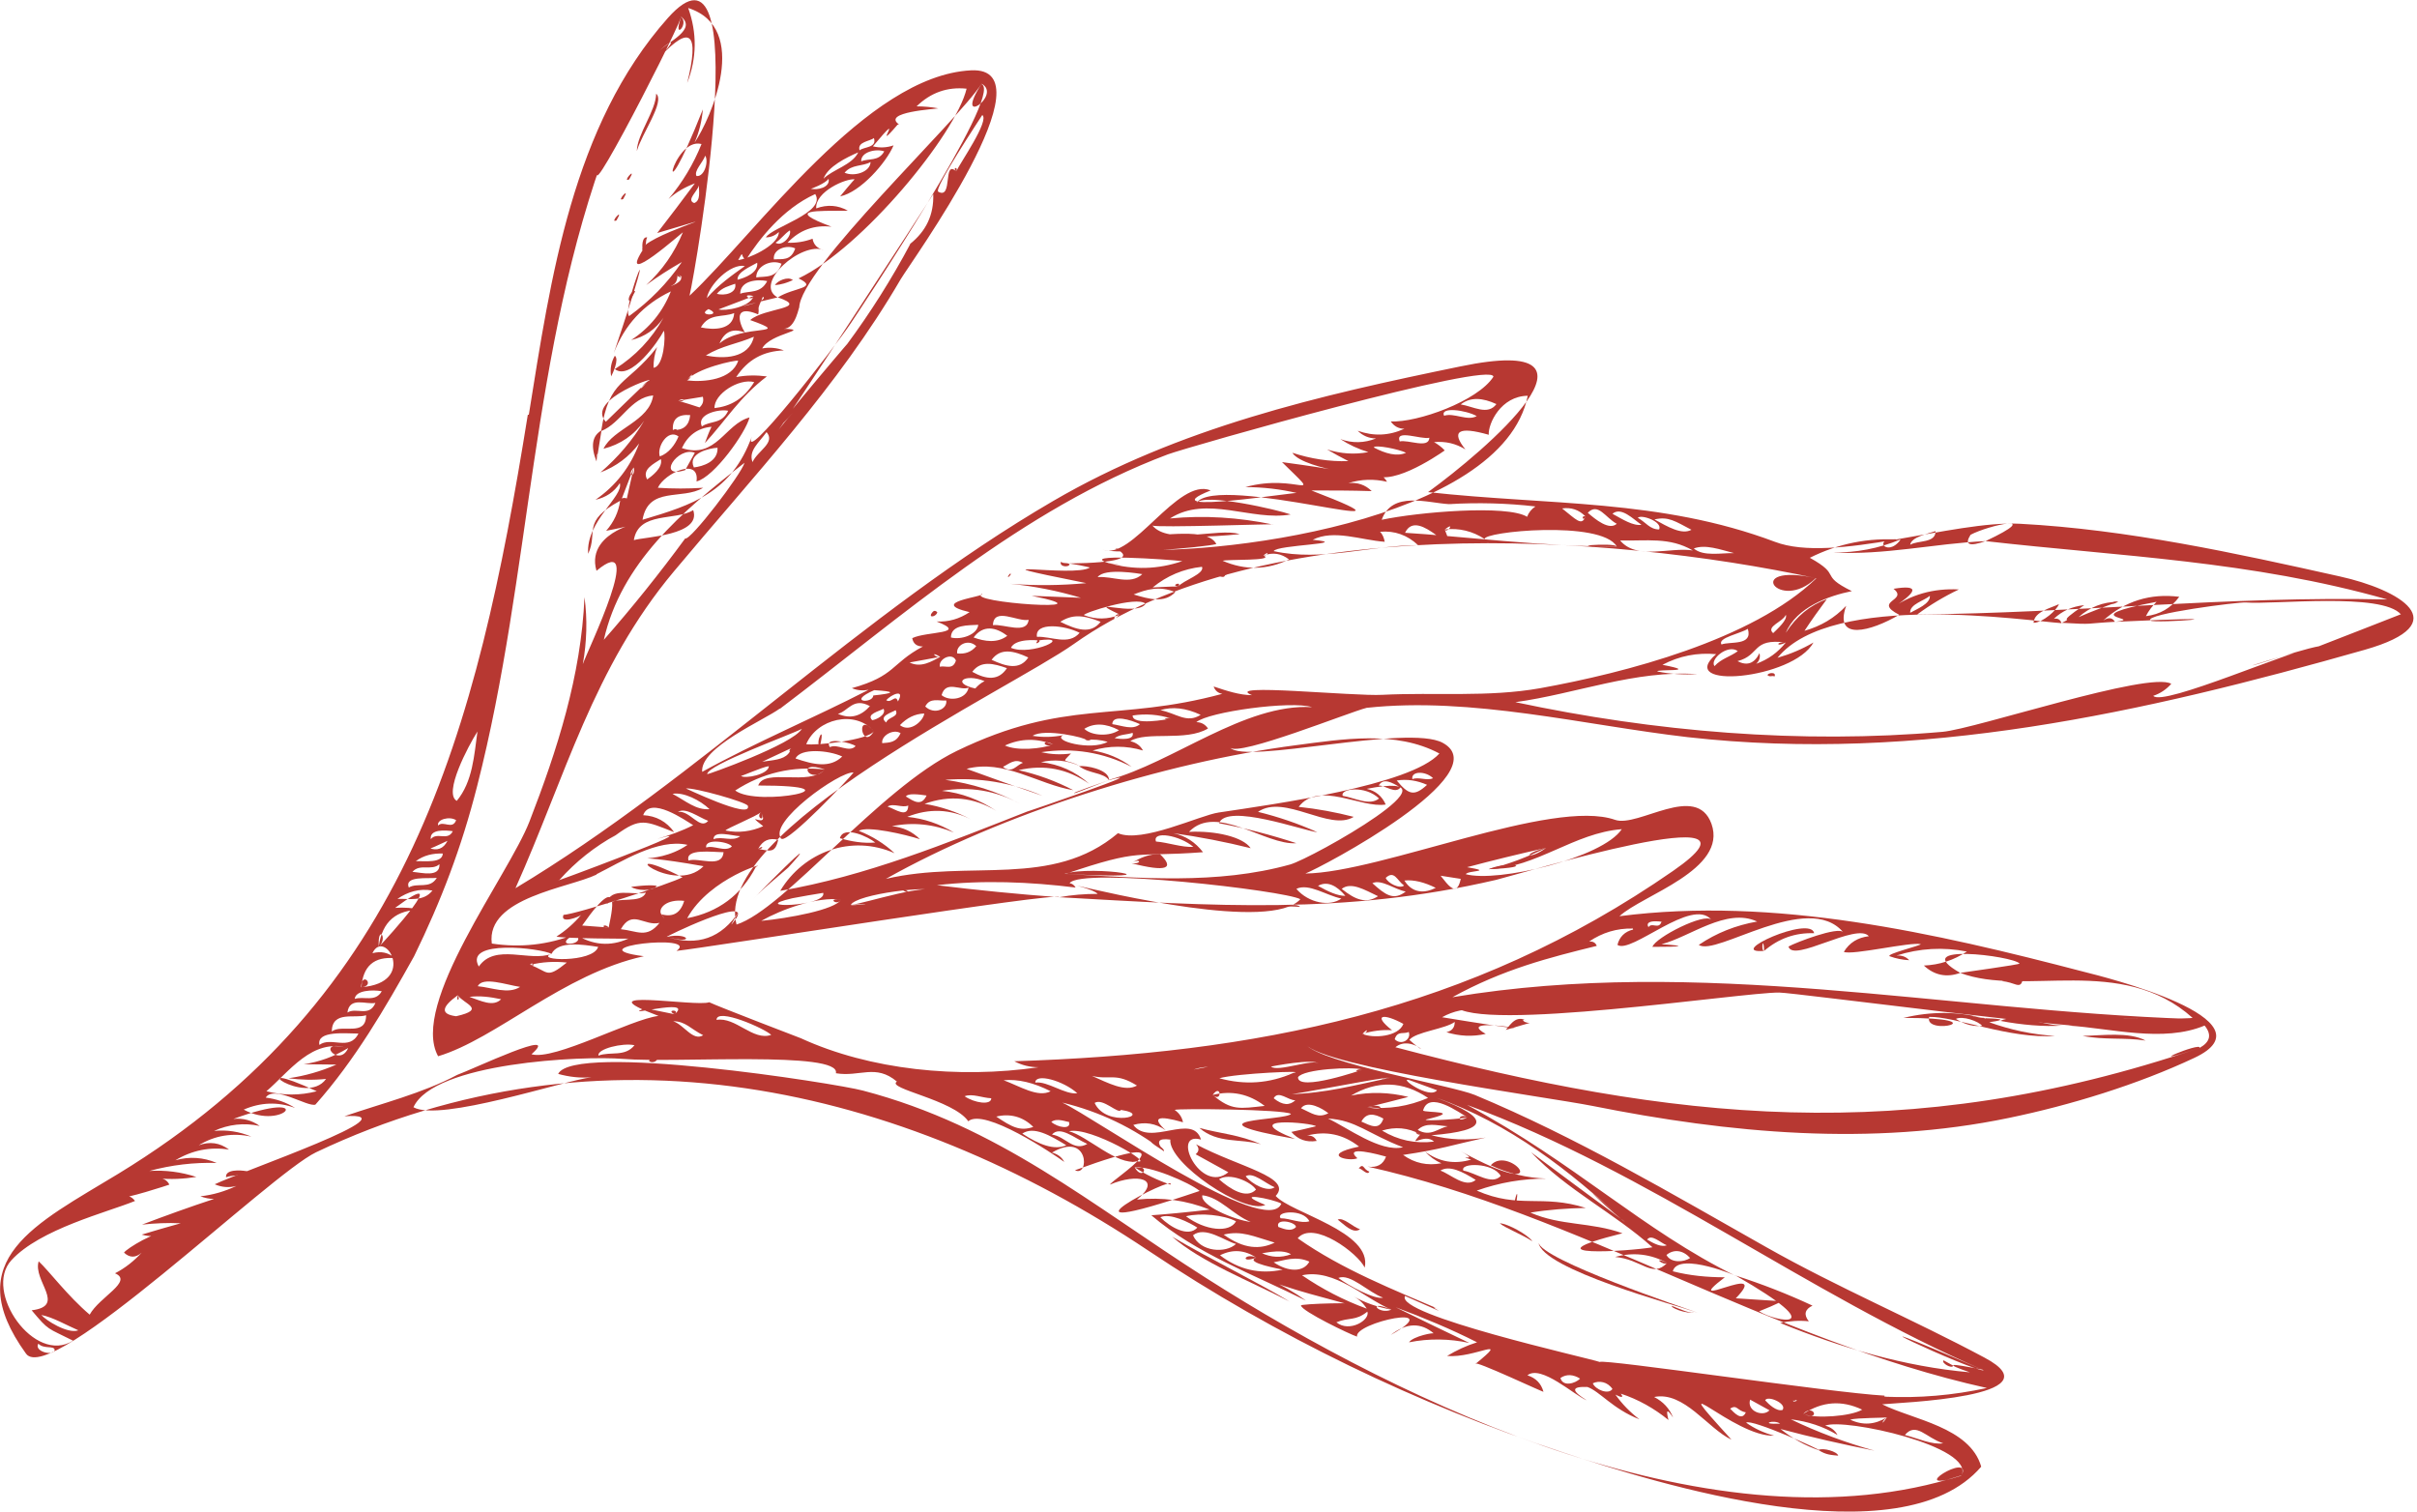 <svg xmlns="http://www.w3.org/2000/svg" id="Calque_9" data-name="Calque 9" viewBox="0 0 72.49 45.34"><path d="M24.59,22.39c.18-.76-.16-.11,0,0h0Z" fill="#b73832" fill-rule="evenodd" stroke-width="0"></path><path d="M15.83,12.44c-1.53,9.52-3.57,17.46-12.29,22.77-2.45,1.49-4.8,2.57-2.76,5.39.73,1.02,7.31-5.38,8.7-6.04,8.55-4.06,17.5-2.04,24.96,2.95,3.84,2.57,8.07,4.61,12.46,6.06,2.77.92,10.11,3.23,12.52.42-.34-1.19-2.06-1.41-2.97-1.87.45-.05,5.31-.21,3.07-1.4-2.15-1.15-4.4-2.1-6.54-3.31-2.87-1.62-5.7-3.3-8.75-4.57-.67-.28-4.6-.95-5.08-1.52.56.69,7.26,1.58,8.61,1.85,4.1.82,8.36,1.22,12.49.36,1.84-.38,3.86-1,5.56-1.8,2.46-1.15-2.74-2.44-3.3-2.58-4.48-1.17-9.29-2.27-13.94-1.67.69-.64,3.25-1.39,2.76-2.77-.45-1.25-2.2.12-2.89-.12-1.88-.66-7.01,1.58-9.29,1.61.46-.17,5.81-3,4.12-3.92-1.04-.57-5.95.66-6.38.14.24.29,3.6-1.07,4.1-1.19,3.16-.34,6.51.52,9.63.88,6.94.78,13.66-.73,20.3-2.62,2.81-.8,1.02-1.81-.74-2.2-3.13-.7-6.38-1.41-9.59-1.58-2-.11-5.61,1.21-7.36.54-3.43-1.29-6.8-1.09-10.4-1.49,0,0,1.39-1.01,0,0,1.68-1.22,5.89-4.79.97-3.77-4.24.87-8.45,1.84-12.22,4.04-5.78,3.37-10.58,8.29-16.12,11.61,1.5-3.35,2.33-6.61,4.75-9.5,2.37-2.84,4.93-5.55,6.8-8.76.3-.51,4.58-6.4,2.11-6.27-3.13.16-6.41,4.85-8.44,6.76.2-.85,2-11.31-.65-8.33-2.87,3.23-3.51,7.8-4.17,11.9-.31,1.94.62-3.84,0,0ZM14.32,21.94c-.1.71-.14,1.5-.62,2.08-.41-.22.34-1.64.62-2.08ZM9.95,30.94c.01-.64.7-.38,1.03-.49,0,.66-.74.25-1.03.49ZM10.75,31c-.27.54-.82.08-1.17.34-.09-.44.8-.34,1.17-.34ZM11.26,30.08c-.18.44-.58.12-.84.29.06-.49.57-.23.84-.29ZM10.64,29.96c.02-.26.53-.28.81-.23-.19.34-.54.14-.81.23ZM10.84,29.62c.04-.64.38-.94,1.01-.88-.2-.17-.42-.22-.68-.15.36-.78,1.38.89-.34,1.02.02-.51.45-.03,0,0ZM11.36,28.39c.1-.75.53-1.12,1.29-1.1-.26-.06-.53-.08-.8-.06,1.83-1.36-.27.95-.49,1.17-.04-.69.29-.28,0,0ZM11.92,26.96c.31-.21.65-.32,1.05-.25-.27.34-.68.24-1.05.25ZM12.26,26.62c-.14-.36.58-.26.84-.29-.21.35-.58.13-.84.29ZM12.37,26.15c.22-.26.58-.02.81-.23.02.41-.54.25-.81.23ZM12.47,25.83c.24-.18.52-.24.81-.23-.01.3-.55.22-.81.23ZM12.85,25.43c-.25.19.6-.23.57-.21-.12.24-.31.31-.57.21-.08.06.19.02,0,0ZM12.92,25.17c-.04-.31.44-.27.66-.24-.15.31-.48.01-.66.24ZM13.14,24.76c-.05-.18.34-.29.54-.16-.11.3-.39,0-.54.16ZM10.43,31.44c-.41.25-.85.41-1.32.48.33,0,.65.01.98.01-.46.2-.94.34-1.44.41.37.05.75.06,1.13.02-.62.87-2.64-.72-.28.37-.5.13-1.01.13-1.51,0,.67-.57,1.39-1.62,2.45-1.29-.28.62-1.04-.32,0,0ZM1.15,40.3c.17.18.49.04.49.2-.06.18-.63.03-.49-.2ZM58.8,44.26c-7.28,2.34-16.61-2.09-22.63-5.93-3.47-2.21-6.21-4.55-10.29-5.62-.82-.22-8.67-1.45-9.14-.5.33.09.66.13,1,.1-.83.1-4.54,1.35-5.34.9.61-1.34,5.06-1.55,6.29-1.45,1.56.13,6.54-.25,6.38.43.72.12,1.19-.29,1.83.25-.34.21,1.69.54,2.14,1.19.48-.41,2.55.98,2.88,1.22-.08-.15-.21-.24-.37-.28,1.12-.66,1.13.75.69.53,3.74-1.37,1.09.29,1.05.43.82-.35,1.58-.18.81.45.75-.08,1.48.02,2.18.3-.56.07-1.43.15-1.75.17,1.36,1.16,3.06,1.77,4.64,2.56-.35-.25-.73-.47-1.12-.64.17.19,2.35.73,2.42.76.56-.08-1.55-.03-1.45.03.03.17,1.46.86,1.68.93-.1-.42,2.75-1.03,1.01-.05.47-.37.91-.38,1.3-.04.02-.05-.64.08-.75.26.6-.12,1.21-.11,1.81.02-.74-.35-1.47-.71-2.21-1.07.83.31,1.65.65,2.44,1.05-.32.1-.62.24-.9.41.85.07,1.93-.64.85.24-.1-.16,2.15.91,2.04.83-.07-.25-.23-.41-.48-.49.41-.33,1.42.61,1.78.75-.47-.29-.47-.42.02-.4.37.13.76.66,1.56.97-.28-.21-.52-.46-.72-.74.2.1.25.09.16-.03.52.17,1,.44,1.43.79-.08-.32-.04-.34.14-.07-.11-.28-.3-.48-.57-.62.9-.18,1.61.95,2.32,1.28-2.17-2.38.09-.06,1.28-.12-.3-.08-.59-.21-.84-.39.15-.13,2.34.86,2.19.83-.42-.14-.81-.36-1.16-.64.93.25,1.87.46,2.82.65-.86-.24-1.7-.55-2.51-.94.5.06.97.21,1.4.47-.08-.15-.21-.24-.37-.28.55-.24,4.51.62,4.09,1.5-1.83.59.37-.78,0,0ZM17.95,31.66c-.05-.2.73-.39,1.08-.31-.29.36-.72.18-1.08.31ZM20.23,30.42c-.29-.06-.59-.12-.88-.18-.85.32,1.52-.35.88.18-.28-.14.18-.15,0,0ZM20.19,30.63c.37,0,.52.23.9.42-.31.19-.57-.31-.9-.42ZM21.49,30.59c0-.38,1.45.26,1.64.45-.55.19-1.07-.55-1.64-.45ZM28.93,32.88c.23-.09.53.05.8.06,0,.22-.51.14-.8-.06ZM33.62,33.29c1,.15-.44.55-.79-.21.25-.16.72.36.79.21.16.02.14-.27,0,0ZM32.75,32.27c.55.13.71-.11,1.35.29-.36.2-.87-.08-1.35-.29ZM34.91,34.53c-.25-.29-.18-.4.19-.35-.07.7,2.23,2.26,2.85,1.96-1.06-.43.24-.18.48-.04-.44,1.06-5.57-2.56-6.57-3.03,1.12.27,2.14.76,3.05,1.46.05-.14-.91-.58,0,0ZM37.67,35.68c-.29.3-.78-.02-1.11-.31.31-.21.96.07,1.11.31ZM37.36,35.28c.22-.14.58.21.87.33-.22.16-.69-.1-.87-.33ZM41.73,39.28c-.4-.07-.78-.2-1.14-.4.17.09.3.21.4.37-.69-.25-1.34-.59-1.94-1,.98-.21,1.87.69,2.68,1.03-.38.17-.77-.32,0,0ZM40.14,38.33c.35-.15.91.44,1.34.59-.24.07-1.04-.36-1.34-.59ZM40.08,39.66c.39-.16.57-.03.93-.32.09.25-.54.64-.93.32ZM38.2,37.86c.34-.06.66-.2,1.07-.02-.17.32-.63.32-1.07.02ZM37.07,36.63c-.19.36-.93.28-1.5-.15.44-.11,1.13-.04,1.5.15ZM36.06,35.85c.53.06.91.58,1.45.8-.49-.06-1.52-.49-1.45-.8ZM35.91,36.82c-.27.3-.81-.01-1.11-.31.29-.14.88.16,1.11.31ZM37.07,37.31c-.31.29-1.07.24-1.29-.26.36-.29.95.17,1.29.26ZM37.68,37.72c-.4.15.77.35.79.36-.69.15-1.32,0-1.88-.43.38-.19.74-.16,1.09.07-.5.19-.35-.16,0,0ZM37.83,37.58c-.08.06.57-.16.89.04-.3.11-.59.1-.89-.04-.08.06.36.25,0,0ZM38.34,36.8c-.1-.27.51-.16.53,0-.16.18-.45.02-.53,0ZM38.41,36.54c-.17-.21.68-.29.86.09-.25.08-.58-.09-.86-.09ZM38.23,37.27c-.43.21-.92.2-1.53-.24.54-.13.88.05,1.53.24ZM34.02,35.02c.43-.08,1.66.45,1.96.7-5.04,1.71-.62-.55-.88-.19-.38-.13-.74-.3-1.07-.52.49-.09.24.43,0,0ZM34.1,34.83c-.59.14-1.49-.76-2.04-.9.65-.15,2.61,1.02,2.04.9-.26.06-.17-.04,0,0ZM31.98,34.35c-.36.16-.82-.02-1.32-.35.34-.23.83.05,1.32.35ZM29.88,33.49c.41-.1.8,0,1.11.31-.4.14-.65,0-1.11-.31ZM31.55,34.03c.24-.28.68.11,1.06.28-.42.24-.66-.23-1.06-.28ZM31.53,33.65c.17-.13.45,0,.53,0,.08.24-.34.17-.53,0ZM31.05,32.47c0-.29.84-.06,1.26.32-.37.05-.89-.37-1.26-.32ZM31.51,32.73c-.38.2-.92-.15-1.41-.33.43-.04.9.07,1.41.33ZM46.8,41.33c.19-.13.4-.1.59.02-.15.15-.52.25-.59-.02ZM47.77,41.49c.19-.09.44-.05.59.17-.12.18-.51.02-.59-.17ZM53.77,42.01c.19-.07.22.11-.44-.02.59.28.74.29.44.02.11-.04.09.02,0,0ZM53.39,42.7c-.66.03-.19-.14,0,0-.14,0,.11.08,0,0ZM53.46,42.29c-.18.05-.41-.17-.52-.29.07-.16.67.1.52.29ZM53.07,42.3c-.2.21-.69.02-.58-.32l.58.32ZM52.36,42.36c-.12.28-.36,0-.47-.11.21-.14.21.07.47.11ZM54.08,42.41c.57-.38,1.16-.42,1.77-.13-.33.2-1.41.28-1.77.13.3-.33.55.23,0,0ZM58.28,43.29c-.34.05-.76-.15-1.15-.25.34-.4.63.08,1.15.25ZM56.59,42.51c-.35.22-.72.25-1.1.07.2-.06,1.06-.05,1.1-.07-.19.29-.15.11,0,0ZM56.52,41.86c-1.61-.09-8.44-1.11-8.54-1.01-.34-.12-6.16-1.41-5.84-1.98.34.15.68.3,1.02.45-.24-.14-.2-.14.12,0-1.49-.64-3.02-1.24-4.36-2.18.47-.56,1.82.46,2.01.88.24-1.08-2.22-1.64-2.67-2.15.53-.56-1.12-.87-2.39-1.55.1.11.1.21-.01.3l.98.54c-.83.68-1.75-1.25-.82-.98-.25-.82-1.53.23-2.03-.44.35-.1.67-.05.97.16-.42-.38-.25-.46.52-.24-.03-.16-.12-.28-.25-.37.07-.05,3.28-.02,3.49.12-.16.21-3.29.14.12.75-1.8-.71.55-.48.63-.38-.25.06-.49.12-.74.17.2.23.45.32.76.27-.06-.12-.15-.17-.29-.16.57-.15,1.09-.04,1.56.33-1.2.25-.3.46-.05.35-.45-.41.68-.1.86-.05-.09.24-.27.34-.55.3,6.3,1.41,12.08,5.2,18.57,6.64-1.01.22-2.04.31-3.07.26-.55-.03,1.03.05,0,0ZM38.79,32.18c-.72.32-1.46.37-2.22.16.53-.15,2.7-.24,2.22-.16-.73.16-.17.03,0,0ZM38.85,33c-.17.16-.38.16-.65-.06.14-.25.44.07.65.06ZM36.37,32.84c.57-.14,1.09-.03,1.56.33-.75.08-.99.15-1.56-.33.26-.36.29.25,0,0ZM36.82,31.88c-.34.07-.68.13-1.02.2.47-.18,1.31-.02,1.02-.2-.33.11.1.06,0,0ZM39.02,33.24c.19-.26.66.02.82.15-.31.16-.49,0-.82-.15ZM42.6,34.02c-.4.47.11-.06.41.22-.56.07-1.08-.04-1.56-.33.39-.12.78-.09,1.15.11-.06.07-.27-.16,0,0ZM42.52,33.89c.24-.24.58-.13.9-.11-.29.06-.52.33-.9.11ZM41.01,33.21c.41-.1.82-.2,1.23-.31-.57-.14-1.14-.16-1.72-.04.78-.46,1.55-.44,2.31.07-.58.25-1.19.35-1.82.28.4-.15.63.13,0,0ZM41.49,33.55c-.12.37-.39.21-.66.09.15-.28.39-.24.66-.09ZM42.08,34.41c-.69.16-1.68-.6-2.25-.86.83.04,1.22.47,2.25.86ZM44.26,35.39c-.31.26-.75-.17-1.06-.28.27-.17.66.03,1.06.28ZM45.01,35.27c-.27.29-.74-.09-1.12-.16-.12-.24.89-.25,1.12.16ZM50,37.88c-.45.47-.76-.11-1.56-.18.54-.15,1.07-.09,1.56.18-.1.1-.48-.22,0,0ZM49.98,37.64c.22-.18.49-.15.71.09-.18.13-.58.16-.71-.09ZM59.5,41.09c-1.07-.22-1.21-.2-.42.07-1.96-.17-3.87-.74-5.69-1.48.28-.06.57-.08.86-.05-.16-.2-.12-.36.11-.47-.75-.35-1.52-.65-2.3-.9,2.96,1.7,1.18,1.39.7,1.07.23-.09.46-.19.69-.3-.46-.03-.93-.06-1.39-.09,1.12-1.16-1.77.47-.33-.63-.53,0-1.05-.05-1.56-.18.16-.62,2.05.19,1.89.14-2.79-1.37-4.8-3.37-8.06-5.13,5.48,2.01,10.16,5.65,15.5,7.96-.31.06-5.34-2.31,0,0ZM49.99,37.35c-.16.06-.37-.04-.59-.17.13-.18.39.09.59.17ZM48.77,36.67c-.95-.7-1.9-1.4-2.85-2.11,1.07,1.13,2.49,1.82,3.64,2.85-.69.12-3.89.33-.9-.42-.94-.34-1.85-.22-2.76-.62.55-.09,1.11-.13,1.66-.14-1.32-.42-1.99.04-3.27-.52.68-.24,1.37-.36,2.09-.36-.58-.02-1.14-.15-1.67-.4.58-.65,2.05,1.19-.9-.42.64.35-.21.07.31.25-.5.15-.96.07-1.38-.24.14.15.3.27.49.35-.42.08-.8,0-1.15-.25,1.15-.17,1.44-.29,2.48-.52-.55.09-1.09.07-1.63-.07,1.74-.14,1.8-.51.16-1.12,2.15.75,4.01,2.19,5.65,3.73-.92-.74-1.62-1.52,0,0ZM44.01,33.51c-.06.04-1.27.13-1.25.07,1.16-.27,0-.2-.08-.27.17-.62,1.09.07,1.33.2-.36.21-.26-.15,0,0ZM42.28,32.4c.27.1.55.2.82.3-.23.29-1.2-.42-.82-.3.28.09.27.09,0,0ZM41.72,32.32c-1.1.23-1.95.47-3.07.5.03.05,2.91-.54,3.07-.5-.59.12-.08-.02,0,0ZM40.87,32.08s-1.95.68-1.94.23c.16-.25,1.64-.32,1.94-.23-.32.13-.18-.05,0,0ZM39.57,31.91c-.16-.18-1.25.26-1.45.08,0,0,1.29-.26,1.45-.08ZM40.86,31.01c.29-.09.59-.13.89-.11-.61-.48-.24-.51.34-.19-.15.39-.91.44-1.23.3.25-.26.1.04,0,0ZM41.83,31.17c.08-.27.28-.14.42-.22.09.23-.23.42-.42.22ZM65.97,31.43c-8.82,2.99-15.84,2.17-24.12-.02.5-.41,1.19.46.42-.22.18-.24,1.09-.33,1.36-.54,0,.17-.08.27-.25.31.39.12.78.14,1.18.05-1.22-.68,3.42.28-1.31-.5.34-.19.71-.27,1.11-.22-.24-.03-.49-.08-.73-.12.68.81,8.62-.41,9.73-.4.44,0,9.58,1.21,9.71,1.01-.35,0-.69-.02-1.04-.02,1.27.08,2.85.52,4.09,0,.22.27.17.49-.15.67-1.96.66.07-.2,0,0ZM49.83,27.65c-.08.24-.29,0-.39.16-.16-.28.56-.14.39-.16ZM48.98,27.88c-.25.06-.41.22-.47.46.41.29,2.24-1.45,2.82-.75-.19-.23-1.69.53-1.77.81.94,0,1.03-.03.27-.08.84-.21,1.95-1.11,2.87-.68-.63.11-1.22.34-1.75.7.51.36,3.27-1.63,4.33-.38-.15-.18-1.43.31-1.64.43.13.5,2.05-.73,2.41-.31-.33.04-.58.19-.75.47.25.11,2.02-.31,2.31-.23-.04.05-1.03.29-.94.36.19.07.39.11.59.12-.1-.11-.23-.15-.38-.14.69-.22,1.4-.26,2.11-.12-.39.26-.82.4-1.29.42.31.29.68.37,1.09.22-1.61-.91,1.59-.51,1.78-.28.03.03-1.74.27-1.78.28,1.92.73,4.83-.57,6.97,1.35.01.02-1.88.05-2.09.01.19.03,2.28.03,2,.02-7.4-.25-14.67-1.89-22.11-.65,1.52-.84,2.91-1.19,4.33-1.54-.04-.1-.12-.14-.23-.13.4-.27.83-.4,1.31-.39.06.08-.17-.21,0,0ZM46.37,25.43c-.55.27-1.12.49-1.72.64,1.44-.05,2.56-1.09,3.99-1.2-.58.87-3.73,1.61-4.68,1.35.07-.12.86-.07.04-.21.79-.21,1.57-.4,2.37-.58-.51.38-.79.2,0,0ZM43.04,26.24c.26.04.51.08.77.12-.18.88-.72-.53-.77-.12.26-.06.01-.1,0,0ZM43.06,26.63c-.32.16-.69.18-.94-.22.28-.03.6.05.94.22ZM42.11,26.56c-.13.11-.49-.07-.55-.23.26-.24.34.08.55.23ZM42.16,26.74c-.37.29-.62.09-1-.25.27-.13.67.19,1,.25ZM41.33,26.88c-.35.23-.67.12-1.09-.22.28-.22.69.03,1.09.22ZM40.35,26.87c-.24,0-.52-.13-.82-.3.28-.16.57,0,.82.3ZM40.23,26.95c-.34.25-.98.14-1.35-.29.37-.18.9.2,1.35.29ZM31.93,26.22c2.36-.8,2.05-.5,4.15-.66-.23-.3-.52-.49-.89-.57.78.11,1.56.26,2.32.45-.23-.34-1.06-.53-1.85-.49.82-.86,2.29.41,3.22.34-.76-.25-1.53-.45-2.32-.6.24-.61,2.54.23,2.95.27-.58-.26-1.17-.46-1.78-.61.79-.55,2.15.6,2.87.15-.54-.14-1.09-.24-1.65-.3.6-.79,1.87.05,2.61-.07-.11-.25-.3-.41-.57-.47,3.17-.62-1.65,2.09-2.3,2.27-2.19.61-4.52.4-6.76.28.84-.28,3.73.2,0,0ZM35.79,25.4c-.35.02-.75-.13-1.12-.16-.12-.33.71-.19,1.12.16ZM41.36,23.95c-.29.23-.72-.02-1.09-.08-.08-.22.68-.32,1.09.08ZM41.35,23.56c.14-.24.4-.09.65.06-.15.2-.44-.06-.65-.06ZM41.89,23.41c.31-.05.62,0,.91.13-.39.36-.56.29-.91-.13ZM42.36,23.37c-.05-.24.38-.26.62-.03-.18.09-.44-.05-.62.03ZM38.87,22.35c1.39-.18,2.99-.45,4.3.25-.86.96-4.96,1.52-6.62,1.77-.56.08-2.3.93-3.02.62-1.98,1.67-4.44.78-6.96,1.37,3.48-1.96,8.35-3.5,12.31-4.01,1.38-.18-1.47.19,0,0ZM25.52,27.14c.15-.32,2.47-.62,2.67-.39-.27-.32-2.25.35-2.67.39.99-.08-.02.04,0,0,.17-.36-.03.07,0,0ZM33.26,23.4c1.49-.4-2.52.97-2.45.94-2.42.95-4.84,1.94-7.41,2.38.71-1.18,2.14-1.7,3.43-1.13-.31-.29-.67-.51-1.07-.67.24-.16,1.4.11,1.83.25-.23-.23-.51-.36-.84-.39.64-.13,1.26-.06,1.86.19-.43-.26-.9-.42-1.4-.47.65-.26,1.29-.24,1.92.08-.44-.23-.91-.39-1.4-.47.75-.27,1.47-.2,2.15.21-.5-.33-1.04-.54-1.63-.6.83-.14,1.61-.01,2.35.39-.71-.38-1.46-.61-2.25-.72,1.01-.08,1.98.08,2.92.48-.76-.26-1.52-.53-2.28-.81,1.12-.3,2.15.47,3.2.64-.52-.27-1.06-.47-1.64-.6.77-.18,1.47-.04,2.12.41-.42-.37-.9-.59-1.45-.65.39-.09.78-.06,1.15.11-.42-.23-.57-.04-.25-.37-.3.04-.59.03-.89-.04.95-.14,1.85,0,2.71.44-.35-.26-.74-.42-1.17-.49.5-.15,1.01-.15,1.51,0-.08-.15-.21-.24-.38-.28.48-.31,1.67.02,2.33-.38-.08-.12-.2-.19-.35-.19.36-.31,2.84-.65,3.47-.45-2.01-.12-4.19,1.67-6.09,2.18,1.45-.39.64-.17,0,0ZM25.23,26.98c-.19.31-1.58.56-2.4.64.62-.35,1.67-.73,2.4-.64-.13.21-.45-.06,0,0ZM23.77,26.94c.31-.06.61-.11.92-.16.12.42-2.33.48-.92.16.11-.03-.42.1,0,0ZM25.19,25.14c.11-.4.87-.03,1.06.13-.36.03-.72-.03-1.06-.13ZM27.24,24.16c-.01.39-.37.12-.62.03.18-.11.44.05.62-.03ZM27.17,23.89c.05-.1.36-.07.62-.03-.16.34-.39.17-.62.03ZM35.12,21.55c-.12.03-1.16.22-1.15-.09.39-.06.78-.03,1.15.09-.32.07-.15-.05,0,0ZM34.8,21.3c.36-.11.76-.07,1.21.14-.42.27-.73-.05-1.21-.14ZM34.19,21.72c-.22.19-.54.04-.83,0,0-.3.55-.13.83,0ZM33.43,22.14c.16-.12.36-.1.54-.16.06.23-.37.19-.54.16ZM33.56,21.9c-.27.19-.81.18-1.04-.04.29-.18.64-.17,1.04.04ZM32.57,22.19c.22-.02.44,0,.65.06-.5.28-1.69-.04-1.33-.2-.3.06-.61.07-.92.02.35-.24,1.64.07,1.59.12.24.11.3-.32,0,0ZM31.59,22.33c-.36.13-1.08.2-1.45.03.48-.22.96-.22,1.45-.03-.32.12-.37-.2,0,0ZM30.68,22.88c-.19.06-.33.34-.6.12.19-.09.35-.26.6-.12ZM71.99,18.43s-2.22.87-2.46.96c.16,0,.33,0,.49,0-.2-.23-2.13.51-2.48.57.63-.2,1.26-.38,1.89-.54-.6.03-4.58,1.79-4.85,1.45.21-.07.39-.19.54-.36-.66-.39-5.86,1.35-6.86,1.44-4.25.37-8.64,0-12.81-.89,1.82-.25,3.59-.97,5.46-.84-.4.02-.81,0-1.2-.08-.07-.08,1.34.03.15-.2.51-.27,1.04-.37,1.61-.32-1.25,1.08,2.31.76,2.92-.35-.34.2-.7.35-1.08.46,1.64-2.02,7.53-1.1,8.52-1.04-.04-.11-.11-.15-.23-.13.25-.24.55-.37.91-.41-.94.63-.24.32-.67.53,1.01.06.65.02,1.59-.03-.08-.13-.19-.14-.35-.04.65-.58,1.41-.82,2.28-.71-.25.34-.58.53-1,.58.08-.16.19-.3.32-.43-2.59.49-.3.48-1.23.6,4.56-.21,1.13.07,1.04-.04-.17-.2,2.67-.56,2.87-.54.82.07,4.08-.31,4.65.36.11.12-.39-.46,0,0ZM51.63,19.33c-.13-.2.58-.33.79-.47.16.52-.53.37-.79.47ZM52.12,19.53c-.23.17-.49.22-.7.45-.15-.21.41-.67.7-.45ZM53.56,19.27c-.24.3-.53.51-.89.64.1-.09.13-.2.1-.32-.15.31-.37.39-.66.24.69-.18.42-.69,1.45-.56-.31.16-.29-.04,0,0ZM53.56,18.44c.06.15-.26.43-.38.55-.23-.2.3-.34.38-.55ZM57.88,17.87c.02.24-.4.4-.59.51-.02-.26.42-.36.59-.51ZM61.75,18.12c-.06.18-.49.56-.76.56.02-.34.52-.44.76-.56ZM63.53,18.05c-.4.14-.8.29-1.19.46.34-.3.73-.46,1.19-.46-.34.18-.22-.06,0,0ZM58.05,15.93c.01.37-.54.27-.76.41.03-.23.52-.33.76-.41ZM57,16.18c-.65.27-1.33.4-2.03.39,1.54.09,3.05-.27,4.58-.34-.49.17-.64.11-.45-.19.54-.29,2.27-.67.45.19,4.04.46,7.96.59,12.05,1.75-4.77-.11-9.37.41-14.1.45.39-.29.81-.54,1.25-.75-.76-.04-1.45.15-2.07.6.86-.54.9-.75.11-.62.46.36-.64.36.17.78-.85.5-1.97.8-1.59-.27-.35.37-.76.61-1.25.75.21-.32.44-.64.67-.95-.5.18-.91.51-1.23,1.01.32-.77,1.29-1.11,1.98-1.25-1.01-.5-.27-.45-1.26-1,.86-.43,1.76-.61,2.72-.54-.43.58-.91-.13,0,0ZM54.47,17.35c-1.91,1.84-5.72,2.83-8.27,3.29-1.57.28-3.16.12-4.74.2-.84.05-4.83-.36-3.91.01-.37,0-.76-.13-1.15-.26.04.12.13.2.26.22-3.18.86-4.69.13-7.96,1.71-2.35,1.14-5.17,4.75-6.61,5.21-.76-2.81,8.22-7.07,10.11-8.41,5.62-4,15.99-3.33,22.26-1.98-1.1,1.06-2.22-.48,0,0ZM20,28.1c-.1.02,2.51-1.24,2.09-.57-.23.32-.2.25.08-.2-.53.81-1.25,1.06-2.17.77.66-.15.87.25,0,0ZM22.82,24.36c.3.55-.57-.08.07.42-.36.16-.74.21-1.13.13,0-.05.96-.44,1.06-.55.16.31-.17.18,0,0ZM21.21,23.22c0-.28,2.52-1.19,2.84-1.36-.28.47-2.84,1.38-2.84,1.36ZM23.73,22.44c-.15.55-1.04.23-1.33.63,0-.01,1.35-.64,1.33-.63-.05.19-.09.05,0,0ZM23.06,22.98c-.01.25-.73.39-.84.29-.01.03.65-.27.84-.29ZM24.74,23.08c-.47.51-1.81-.05-2,.48,3.23,0-.02.66-.69.15.82-.53,1.72-.74,2.69-.63-.44.49-.91-.32,0,0ZM35.34,17.59c-.26,0-.51.02-.77.03.43-.35.92-.56,1.48-.62.09.21-.57.41-.71.59-.26-.03.12-.17,0,0ZM33.58,18.44c-.35.14-.71.15-1.07.01-.04-.06,1.59-.59,1.85-.34-.28.41-1.91-.21-.78.32-.28.31-.14-.07,0,0ZM34,17.83c.38-.15.77-.27,1.25-.07-.33.34-.78.21-1.25.07ZM33.25,16.89c-.95-.3,1.79-.11,2.21-.06-.73.25-1.46.27-2.21.06.08.03.77.11,0,0ZM34.26,17.22c-.36.34-.89.05-1.34.09.21-.29,1.26-.1,1.34-.09ZM33.01,18.65c-.3.39-.74.23-1.21,0,.35-.22.66-.22,1.21,0ZM32.38,18.98c-.33.39-.85.1-1.28.12-.07-.45.83-.35,1.28-.12ZM31.12,19.21c1.14-.16-.19.48-.8.22.13-.29.81-.23.8-.22.19-.03-.14.2,0,0ZM26.99,21.75c.21-.22.45-.34.73-.35-.02.21-.42.59-.73.35ZM27.01,21.99c-.13.29-.34.28-.55.3-.04-.22.33-.44.55-.3ZM28.67,19.81c-.09.3-.32.14-.48.19-.06-.23.37-.45.48-.19ZM27.75,21.19c.14-.28.41-.16.63-.18.04.26-.36.44-.63.18ZM28.24,20.85c.13-.47.59-.11.81-.23-.06.35-.57.43-.81.23ZM29.53,20.43c-.11.05-.2.13-.28.22-.73-.16-.32-.47.28-.22ZM29.16,20.15c.26-.35.64-.25,1.04-.11-.25.38-.61.35-1.04.11ZM29.74,19.79c.27-.37.67-.27,1.1-.07-.26.39-.67.27-1.1.07ZM29.78,18.75c.02-.56.75-.09,1.07-.16-.05.45-.74.12-1.07.16ZM30.21,19.07c-.3.23-.68.17-1.01.05.28-.38.66-.32,1.01-.05ZM29.28,19.38c-.16.19-.35.24-.57.22-.05-.24.32-.46.57-.22ZM28.52,19.12c0-.4.54-.36.82-.38-.03.3-.52.46-.82.38ZM28.2,19.7c-.26.14-.58.34-.92.17.31-.06.62-.11.92-.17-.11.06-.35-.2,0,0ZM26.58,21.67c-.26-.19.2-.31.28-.37.12.21-.23.2-.28.37ZM26.93,21.04c-.07-.24-.2.07-.35-.04.15-.17.58-.36.35.04ZM23.44,25.16c-.45-.47,1.75-2.04,2.16-1.99-.14.19-1.94,2.09-2.16,1.99-.06-.07-.07-.03,0,0ZM22.67,26c-.44.85-1.13,1.36-2.06,1.54.68-1.23,2.47-1.71,2.06-1.54-.48.74-.14.06,0,0ZM22.74,25.46c.13-.25.33-.34.6-.27-.09.4-.24.34-.6.27.18-.14.14.03,0,0ZM24.89,22.41c-.21-.34.7-.12.77-.03-.2.21-.55-.09-.77.03ZM26.16,21.6c-.19-.18.21-.27.34-.34.09.18-.23.33-.34.34ZM26.19,20.86c0,.25-.82.21.03-.16.65.04.63.09-.03.16,0,.06.21.16,0,0ZM26.09,21.18c-.26.29-.57.4-.96.23.3-.07.46-.51.96-.23ZM26.21,21.93c-.16.27-1.76.44-2.03.39.32-.76,1.46-1.04,2.03-.39-.36.62-.57-.65,0,0ZM25.26,22.69c-.37.36-.87.24-1.4.06.14-.32,1-.25,1.4-.06ZM22.2,25.08c-.23.18-.55-.01-.8.09,0-.28.55-.1.8-.09ZM21.95,25.39c-.21.18-.53-.05-.77.03-.05-.29.7-.17.77-.03ZM21.7,25.56c-.04.5-.74.15-1.05.25-.11-.37.73-.25,1.05-.25ZM37.9,16.66c.28-.1.53-.06.76.12-.66.32-1.32.33-1.99.04.11-.05,1.6.01,1.22-.16.23-.18.09.04,0,0ZM39.37,16.19c.63-.32,1.45.01,2.16.06-.02-.11-.06-.22-.14-.3.44-.04.82.1,1.14.4-1.45.01-2.88.5-4.33.18.08-.19,2.41-.22,1.17-.34.33-.17-.14-.01,0,0ZM43.33,15.88c.43-.05.84.05,1.2.29-.09-.22,3.49-.58,3.96.22-2.11.02-4.82-.32-6.35-.41.4-.84,1.66,1.03,1.19-.1.34-.26.06.14,0,0ZM52.01,16.59c-.37-.01-.93.11-1.21-.14.35-.13.78.03,1.21.14ZM48.59,16.21c.79.02,1.48-.11,2.18.3-.68-.11-1.68.3-2.18-.3ZM50.73,15.89c-.29.16-.71-.09-1.11-.31.42-.1.63.06,1.11.31ZM49.76,15.88c-.28,0-.39-.21-.64-.35.11-.11.75.12.64.35ZM49.23,15.74c-.25.04-.56-.16-.87-.33.26-.22.61.15.87.33ZM48.49,15.71c-.23.21-.65-.14-.87-.33.31-.32.53.15.87.33ZM47.55,15.49c-.11.31-.29.08-.7-.24.27-.04.51.04.7.24-.07.18-.14-.05,0,0ZM43.46,15.12c.86-.05,1.73-.03,2.59.07-.12.08-.2.18-.25.31-.6-.37-3.28-.14-4.36.09.31-.88,1.39-.5,2.02-.47.86.04-.61-.03,0,0ZM41.98,13.24c-.15-.38.64-.05.89-.11-.02.34-.63.05-.89.11ZM42.17,13.58c-.27.12-.61.03-.97-.16.04-.09.75.05.97.16ZM44.29,12.48c-.28.16-.68-.11-.98-.01-.13-.28.66-.17.98.01ZM43.81,12.13c.29-.23.66-.2,1.07-.01-.26.35-.69.07-1.07.01ZM23.39,21.26c3.69-2.79,7.25-5.98,11.63-7.63.62-.23,9.77-2.83,9.77-2.33-.47.73-2.28,1.38-3.08,1.34.1.14.23.22.41.22-.46.21-.92.23-1.4.06.15.15.34.23.55.23-.35.14-.71.15-1.07.02.26.17.54.3.84.39-.42.08-.83.05-1.24-.08.21.12.42.24.64.35-.57.02-1.13-.07-1.68-.25.34.56,3.23.76-.31.28,1.3,1.28.47.31-1.1.75.53,0,1.05.06,1.56.18.2-.08-4.56.7-2.6-.08-.98-.41-2.38,2.15-3.24,1.77.38.17,2.98-.06,3.41-.16-.25-.52-1.68-.22-2.12-.27.94.08,1.88.07,2.82-.03-.67-.2-2.11.34-2.62-.26.07.08,3.89-.06,3.61-.03-1.02-.21-2.04-.28-3.08-.18,1.1-.71,2.45.09,3.62-.12-.35-.13-2.62-.66-2.83-.34.6-.94,7.65,1.24,3.45-.38.6,0,1.2,0,1.81.02-.19-.19-.43-.27-.7-.24.38-.12.77-.13,1.16-.04-.11-.19-.27-.28-.48-.29.46.53,1.94-.46,2.21-.65-.09-.1-.2-.18-.32-.25.34-.03.65.04.94.22-.44-.55-.21-.7.7-.44-.02-.33.36-1.16,1.17-1.17-.76,3.79-9.51,4.88-12.37,4.58.57.28.11.43-1.38.45.21.03.41.07.62.12-.45.32-4.05-.32-.11.47-.76.07-1.52.08-2.28.02.72.07,1.42.21,2.12.42-.49-.02-.99-.04-1.48-.06,2.55.51-2.06.2-1.48-.06.09.09-1.66.25-.38.55-.3.2-.63.3-.99.28.98.38-.3.29-.73.5.03.17.14.25.32.25-.97.52-.81.88-2.13,1.25.16.07.33.08.5.05-1.63.84-3.36,1.56-4.99,2.46-.07-.73,1.86-1.55,2.33-1.9.94-.71-.36.27,0,0ZM22.43,24.17c.13.44-1.97-.58-1.86-.52.23-.04,1.83.41,1.86.52ZM21.28,24.27c-.41.03-.7-.24-1.11-.46.33-.06.83.19,1.11.46ZM21.24,24.62c-.25.29-.54-.32-.91-.27.24-.14.6.15.91.27ZM18.48,25.04c.73-.53.87-.42,1.74-.08-.23-.32-.54-.49-.93-.51.21-.59,1.27.16,1.5.3-.33.17-.72.31-1.08.41,1.78-.5-3.5,1.46-2.93,1.23.49-.55,1.06-1,1.7-1.35.41-.3-.56.4,0,0ZM17.89,26.22c.75-.37,1.84-1.08,2.73-.88-1.04.72-2.29.14.48.64-.9.92-2.91-.8-.63.33-.31.18-3.18,1.11-3.57,1.13-.12.29.5.05.53,0-.21.25-.46.47-.74.65.17.06,2.27.07,2.16.06-.55.25-1.08.2-1.6-.13.43.34-.8.42,0,0-.81.32-1.64.41-2.5.28-.18-1.38,2.33-1.67,3.14-2.07.63-.31-.82.41,0,0ZM18.26,27.82c-.27-.02-.53-.04-.8-.06,1.36-1.95.77.04.8.06-.27.02-.15-.15,0,0ZM18.2,27.11c.08-.53.81-.24,1.17-.34-.13.35-.85.11-1.17.34ZM18.93,26.6s.57-.08.77-.03c-.13.18-.62.14-.77.03ZM19.78,27.68c-.38.48-.67.24-1.16.19.34-.61.7-.08,1.16-.19ZM19.83,27.42c-.1-.18.16-.46.69-.4-.11.37-.34.5-.69.4-.05-.09.24.33,0,0ZM16.54,28.61c.2-.4.94-.28,1.4-.21-.15.49-1.94.41-1.4.21-.65.25-1.69-.33-2.18.38-.46-.83,1.87-.55,2.18-.38.2-.4-.31-.16,0,0ZM14.33,29.58c.14-.3.86-.04,1.27.02-.36.23-.84.02-1.27-.02ZM15.03,29.97c-.24.24-.6.05-.95-.07.3-.04.62,0,.95.07ZM15.9,28.94c.36-.09.73-.11,1.1-.07-.63.51-.54.27-1.1.07.05-.12.21.07,0,0ZM13.73,29.85c.17.26.88.42-.05.63-.47-.06-.45-.27.05-.63.09.15-.06.21,0,0ZM20.55,16.15s-.95,1.42,0,0c-.77,1.05-1.58,2.06-2.44,3.04.52-2.29,2.31-3.83,4.22-5.31-.1.35-1.63,2.35-1.78,2.27ZM20.79,15.3c.26.76-1.45.8-1.78.9.14-.87,1.26-.57,1.78-.9.09.25-.55.35,0,0ZM22.57,13.86c-.13-.34.19-.58.42-.9.28.32-.27.56-.42.9ZM27.3,7.32c-.56,1.05-1.19,2.05-1.9,3.01.13-.17-3.27,3.85-1.62,2.05-.2.21-.36.42-.53.65.04.03,4.62-7.01,4.74-7.21.02.62-.21,1.11-.7,1.5-.39.5.28-.36,0,0ZM28.68,5.14c-.41-.37-.09.86-.54.61-.15-.08,1.24-2.17,1.32-2.3.23.16-.68,1.46-.78,1.69-.13-.12.07-.15,0,0ZM29.45,2.53c.62.34-3.67,6.77-3.93,7.16-.49.74-3.32,4.36-2.97,3.4-.61,1.68-1.77,2.05-3.28,2.5.18-1.02,1.19-.58,1.82-.96-.45.03-.91.03-1.36,0,.2-.44,1.26-.93,1.16-.19.53-.13,1.48-1.47,1.59-1.92-.74.2-1,1.26-2.03.92.18-.38.47-.6.89-.64-.08.16-.14.33-.2.49.63-.68,1.04-1.38,1.86-2-.31-.04-.61-.04-.92.02.34-.52.81-.78,1.43-.8-.21-.08-.43-.1-.65-.06.24-.46,1.51-.56.63-.59.39.02.48-.75.48-.62-.01-1.15,4.75-5.6,5.47-6.73.63.35-.87,1.36,0,0ZM19.79,13.69c-.1-.28.24-.84.56-.6-.11.26-.29.5-.56.6ZM19.41,14.38c-.17-.3.2-.47.41-.61.07.26-.27.51-.41.61ZM20.18,12.9c-.02-.33.15-.48.52-.45-.03.31-.2.46-.52.45.07-.06.24,0,0,0ZM20.34,12.02c.25-.04.5-.08.74-.12.03.13,0,.23-.1.32-.21-.07-.43-.14-.64-.2.23-.13.21.07,0,0ZM23.26,7.28c.15-.09.28-.28.43-.37.06.17-.24.5-.43.37ZM23.85,7.45c-.13.39-.4.31-.64.33-.04-.31.39-.45.64-.33ZM23.44,7.91c-.16.45-.48.37-.76.41,0-.35.46-.55.76-.41ZM23.01,8.43c-.2.39-.54.28-.81.38,0-.4.52-.44.81-.38ZM22.12,8.39c-.02-.23.4-.4.59-.51.04.31-.39.46-.59.51ZM22.05,8.51c.06.29-.34.37-.55.3.16-.19.36-.23.55-.3ZM22.6,8.88c-.09.33-.86.46-1.05.4.35-.13.7-.27,1.05-.4-.05.19-.42-.1,0,0ZM22.02,9.39c-.03.52-.63.51-1,.43.25-.44.66-.29,1-.43ZM21.43,12.24c-.02-.42.73-.9,1.19-.78-.32.52-.73.73-1.19.78ZM21.84,12.32c-.19.41-.53.29-.79.47-.17-.37.52-.53.79-.47ZM21.17,10.66c.5-.3.93-.34,1.44-.56-.15.66-.92.67-1.44.56ZM19.01,14.01c-.07.31-.14.63-.21.94-.05-.02-.1-.02-.15,0,.12-.31.24-.62.36-.93.06.32-.24.27,0,0ZM20.6,11.41c.27-.36,1.46-.62,1.54-.59-.19.57-1.01.65-1.54.59.3-.39.09,0,0,0ZM20.84,13.58l-.29.52c-.88.28-.23-.72.29-.52ZM21.52,13.43c.02.42-.45.56-.71.59-.2-.43.47-.58.71-.59ZM26.96,3.73c-.52-.37,1.11-.46,1.18-.48-.21-.04-.43-.06-.65-.06.42-.41.92-.59,1.5-.53-.32,1.36-3.14,4.79-5.04,5.69.62.3-.15.27-.62.57.99.34-.42.31-.83.68,1.34.48-.23.1-.92.7.15-.36.41-.47.78-.32-.02.05-.57-.95.38-.55.05-.25-.07-.06.14-.53.28.16-1.73.53.44.02-.74-.41.72-1.69,1.39-1.42-.19-.04-.31-.16-.34-.34-.24.09-.49.13-.75.12.36-.38.8-.54,1.32-.48-1.42-.53-.45-.47.49-.48-.3-.17-.62-.19-.95-.07-.04-.5.9-.91,1.16-.87.02-.06-.51.59-.44.51.61-.13,1.38-1.01,1.6-1.53-.2.07-.41.08-.62.03,1.09-1.3-.11.34.74-.65-.05-.04-.11.13,0,0ZM25.33,5.18c.22-.26.53-.18.78-.32-.01.3-.49.45-.78.32ZM26.52,4.54c-.17.31-.46.2-.69.3-.02-.28.44-.39.69-.3ZM26.21,4.14c.1.3-.31.26-.43.37-.08-.26.31-.27.43-.37ZM25.74,4.57c-.18.38-.78.52-1.04.79.12-.36.69-.64,1.04-.79ZM24.85,5.36c.06.27-.35.35-.54.3,0,.02.47-.17.54-.3ZM22.38,7.78c.38-.59,1.08-1.51,2.07-1.96.34.56-1.3.99-1.48,1.3.15,0,.28-.06.39-.16-.01.42-.97.82-1.22.84.19-.34.04-.09.24-.02.06-.1-.2-.07,0,0ZM22.34,7.98c-.39.28-.78.55-1.14.96.06-.39.71-1.05,1.14-.96ZM21.25,9.27c.47.21-.4.22,0,0-.26-.11-.16.09,0,0ZM20.32,8.23c.34.15-.21.37-.19.34.13-.04.19-.15.19-.34.31.13-.05.1,0,0ZM20.96,5.56c0,.17.06.46-.14.53-.25-.09.11-.36.14-.53ZM21.15,4.67c.11.16-.02.64-.26.61-.09-.15.2-.42.26-.61ZM20.43.5c.47.39-.38.74-.67,1.04.16-.17.7-.57.05.15.9-.96,1.17-.7.8.8.29-.75.3-1.5.03-2.25,1.88.6.68,3.32.19,4.04.14-.32.22-.65.25-1-1.44,3.64-.94.8-.04,1.04-.24.6-.57,1.15-.99,1.65.23-.21.5-.36.79-.47-.37.5-.75,1-1.13,1.49,2.89-.86-.6.14-.44.52-.75,1.19,1.25-.59,1.21-.54-.25.61-.62,1.14-1.1,1.58.34-.25.7-.48,1.07-.69-.43.63-.96,1.17-1.58,1.62-.26-.19,1.14-3.64-.46,1.11.32-.84.89-1.46,1.71-1.85-.24.61-.64,1.1-1.19,1.46.41-.1.73-.32.97-.67-.36.64-.84,1.15-1.46,1.54.47.37,1.32-.85,1.47-1.15.06.15,0,1.08-.31,1.11,0-.21.03-.42.11-.62-.94,1.2-1.43.91-1.68,2.52.6-.24.88-1.01,1.56-1.07-.11.78-1.2.99-1.49,1.6.51-.13.92-.41,1.22-.84-.35.59-.79,1.1-1.31,1.55.47-.18.86-.47,1.16-.87-.26.7-.7,1.27-1.31,1.69.31-.07.56-.23.73-.5.12.4-1.02,1.14-.95,2.12.31-.67-.21-.96.96-1.59-.05.34-.19.64-.42.9,1.6-.3-.67-.1-.29,1.2,1.51-1.26-.27,2.39-.41,2.8.12-.67.14-1.34.05-2.01-.1,2.36-.82,4.59-1.65,6.73-.63,1.62-3.6,5.48-2.74,7.04,1.74-.52,3.75-2.47,6.17-3-2.12-.27,1.72-.69.98-.16,1.01-.11,11.52-1.79,11.47-1.61-1.22-.09-2.44-.21-3.66-.36,1.36-.16,2.8-.1,4.16.07-.04-.07-.1-.12-.18-.13.32-.49,6.46.22,6.92.48-.89.98-5.74-.19-6.8-.43.06.01.62.15.72.27-.39,0-.77.03-1.15.1,4.62.26,8.55.54,13.1-.52.56-.13,8.7-2.62,5.31-.27-6.11,4.24-12.58,5.48-19.76,5.71.23.12.47.18.73.18-2.41.35-5.06.08-7.13-.87,0,0-2.43-.93-2.75-1.08-.38.15-3.85-.46-1.52.41-.83.1-3.13,1.35-3.81,1.15.95-.84-1.78.46-2.23.62-1.03.55-2.28.86-3.38,1.24,2.15-.15-3.05,1.64-3.89,2.04.21.09.43.11.65.05-.34.16-.7.27-1.08.31.13.05.27.08.41.08-.73.24-1.45.5-2.16.77.38-.04.77-.06,1.16-.04-.39.11-.78.22-1.17.34.21.06.43.06.64,0-.14-.16-1.1.42-1.17.54.17.16.35.16.53,0-.23.25-.49.46-.8.62.56.24-.47.71-.76,1.24-.66-.56-1.21-1.3-1.53-1.6-.18.59.84,1.34-.21,1.47.53.63.45.51,1.24.91-1.15.74-2.7-1.48-1.85-2.41.86-.94,2.88-1.44,3.71-1.78-.11-.15-.26-.19-.43-.11.06.08,1.47-.38,1.46-.38-.07-.14-.19-.2-.35-.19.39.04.77.02,1.16-.04-.46-.15-.93-.21-1.41-.18.66-.18,1.34-.26,2.02-.24-.4-.17-.82-.2-1.24-.08.5-.3,1.04-.41,1.61-.32-.28-.21-.58-.25-.91-.13.49-.3,1.02-.38,1.58-.26-.36-.15-.73-.21-1.12-.17.44-.2.9-.25,1.37-.15-.24-.17-.5-.24-.79-.21,2.54-.93,1.52.38.31-.28.51-.22,1.02-.24,1.54-.05-.27-.17-.56-.27-.88-.31.25-.39,1.25.29,1.49.21,1.19-1.34,2.09-2.89,2.96-4.45.81-1.66,1.42-3.25,1.89-5.1,1.64-6.4,1.59-13.06,3.94-19.31-1.4,3.4,1.9-2.98,2.18-3.76.25.21-.27.75,0,0ZM19.42,11.44c-.42.4-.83.8-1.25,1.21-.64-.68,1.72-1.44,1.25-1.21-.37.44-.13.06,0,0ZM37.49,27.25c-.24.08-.54-.06-.77.03,0-.29.88-.02.77-.03ZM2.35,39.9c-.32.12-.99-.31-1.11-.46.35.07.74.3,1.11.46Z" fill="#b73832" stroke-width="0"></path><path d="M12.09,28.04c.06-.13.01.11-.09.03-.06.13-.01-.11.09-.03Z" fill="#b73832" fill-rule="evenodd" stroke-width="0"></path><path d="M13.51,24.36c-.16-.16.13-.08.15-.14.16.16-.13.08-.15.14Z" fill="#b73832" fill-rule="evenodd" stroke-width="0"></path><path d="M21.17,30.49l-.35-.19c.1-.18.54-.04.35.19Z" fill="#b73832" fill-rule="evenodd" stroke-width="0"></path><path d="M19.46,31.81c.06-.07.15-.04.21-.11.13.1-.12.23-.21.11Z" fill="#b73832" fill-rule="evenodd" stroke-width="0"></path><path d="M19.63,31.37c.09.16-.25.24-.39.16.11-.13.26-.13.39-.16Z" fill="#b73832" fill-rule="evenodd" stroke-width="0"></path><path d="M27.63,32.63c-.02-.06.32-.04.21.04-.02.01-.18.04-.21-.04Z" fill="#b73832" fill-rule="evenodd" stroke-width="0"></path><path d="M41.46,39.36c-.37.16-.24-.13,0,0-.07.03-.06-.03,0,0Z" fill="#b73832" fill-rule="evenodd" stroke-width="0"></path><path d="M30.95,33.47s.33-.06.5.05c-.07.11-.44,0-.5-.05Z" fill="#b73832" fill-rule="evenodd" stroke-width="0"></path><path d="M34.08,32.86c.17-.17.53-.09.68,0-.25.05-.43.17-.68,0Z" fill="#b73832" fill-rule="evenodd" stroke-width="0"></path><path d="M34.09,32.71c-.07.12.07.06,0,0-.05.09,0,0,0,0Z" fill="#b73832" fill-rule="evenodd" stroke-width="0"></path><path d="M32.7,32.78c-.11.17-.34-.06-.53-.14.15-.03.35.09.53.14Z" fill="#b73832" fill-rule="evenodd" stroke-width="0"></path><path d="M48.94,41.74c.02-.13.07-.15.16-.05,0,0-.04.31-.16.05Z" fill="#b73832" fill-rule="evenodd" stroke-width="0"></path><path d="M50.42,41.9c.24-.03.49-.04.73-.02-.05-.06-.79.25-.73.02,0,.03-.04.15,0,0Z" fill="#b73832" fill-rule="evenodd" stroke-width="0"></path><path d="M52.43,42.25c-.06.13-.22-.09-.32-.1.14-.16.2,0,.32.1Z" fill="#b73832" fill-rule="evenodd" stroke-width="0"></path><path d="M51.58,42c-.2.45,1-.24,0,0-.07.16.17-.04,0,0Z" fill="#b73832" fill-rule="evenodd" stroke-width="0"></path><path d="M39.55,36.79c.1.1.45.13.28.31-.1-.1-.46-.13-.28-.31Z" fill="#b73832" fill-rule="evenodd" stroke-width="0"></path><path d="M37.16,35.09c-.53.19-.5-.54-.03-.09.02.02.08.07.03.09Z" fill="#b73832" fill-rule="evenodd" stroke-width="0"></path><path d="M38.01,32.61c-.04.08.4-.06.45-.13.08.17-.28.27-.45.13Z" fill="#b73832" fill-rule="evenodd" stroke-width="0"></path><path d="M35.67,32.6c-.42.15-1.09-.63-.21-.04.06,0,.13,0,.21.04Z" fill="#b73832" fill-rule="evenodd" stroke-width="0"></path><path d="M41.76,33.48s.29-.04.29-.04c-.05-.06-.35.17-.29.04Z" fill="#b73832" fill-rule="evenodd" stroke-width="0"></path><path d="M42.17,30.83c.09-.22.28-.09.43-.22.18.2-.32.28-.43.22Z" fill="#b73832" fill-rule="evenodd" stroke-width="0"></path><path d="M42.61,30.84c.14-.08.26-.24.45-.13-.14.07-.23.34-.45.13Z" fill="#b73832" fill-rule="evenodd" stroke-width="0"></path><path d="M49.92,24.54c-.07-.08-.29.21-.23.07.02.02.22-.09.23-.07Z" fill="#b73832" fill-rule="evenodd" stroke-width="0"></path><path d="M38.99,27.2c-.16-.19-1.1.16-1.36.06.45-.07.9-.09,1.36-.06-.04-.04-.05-.06,0,0Z" fill="#b73832" fill-rule="evenodd" stroke-width="0"></path><path d="M27.02,26.61c-.12.07.59.33,0,0-.1.06.02.01,0,0Z" fill="#b73832" fill-rule="evenodd" stroke-width="0"></path><path d="M27.71,23.59c.12-.07.42-.04.33-.05-.07.16-.19.15-.33.05Z" fill="#b73832" fill-rule="evenodd" stroke-width="0"></path><path d="M26.63,24.58c.1.2-.27.19-.42.07.1-.15.3.03.42-.07Z" fill="#b73832" fill-rule="evenodd" stroke-width="0"></path><path d="M28.86,23.16c-.22.11-.47-.01,0,0-.09.04-.13,0,0,0Z" fill="#b73832" fill-rule="evenodd" stroke-width="0"></path><path d="M28.9,22.81c.08-.07.17-.1.24-.17.12.11-.13.31-.24.17Z" fill="#b73832" fill-rule="evenodd" stroke-width="0"></path><path d="M29.73,22.73c-.95,0,.14.07.22-.03.14.16-.11.13-.22.03-.13,0,.11.1,0,0Z" fill="#b73832" fill-rule="evenodd" stroke-width="0"></path><path d="M63.97,21.09c-.08-.16.28-.25.42-.22-.1.21-.3.08-.42.22Z" fill="#b73832" fill-rule="evenodd" stroke-width="0"></path><path d="M52.99,18.65c.11.19-.2.3-.28.37-.11-.19.2-.3.28-.37Z" fill="#b73832" fill-rule="evenodd" stroke-width="0"></path><path d="M52.37,20.05c-.05.21-.22.04-.3.14-.11-.14.19-.23.3-.14Z" fill="#b73832" fill-rule="evenodd" stroke-width="0"></path><path d="M58.79,15.96c-.16.18-.34.29-.57.21-.01.04.35-.33.57-.21Z" fill="#b73832" fill-rule="evenodd" stroke-width="0"></path><path d="M21.34,24.3c.08-.13.3.12.38.13-.33.18-.14.08-.38-.13Z" fill="#b73832" fill-rule="evenodd" stroke-width="0"></path><path d="M22.3,23.39c-.16.18-.34.3-.57.21.14-.15.62-.21.57-.21Z" fill="#b73832" fill-rule="evenodd" stroke-width="0"></path><path d="M29.12,18.31c-.19-.15.08-.27.24-.17-.08.07-.17.1-.24.17Z" fill="#b73832" fill-rule="evenodd" stroke-width="0"></path><path d="M30.13,18.26c.12-.24.23-.07.35.04-.1.06-.22.04-.35-.04Z" fill="#b73832" fill-rule="evenodd" stroke-width="0"></path><path d="M23.24,24.29c-.04.08.15-.05.21-.11.13.1-.12.23-.21.11Z" fill="#b73832" fill-rule="evenodd" stroke-width="0"></path><path d="M27.15,20.63c.06-.25.26,0,.36-.1.11.19-.24.18-.36.1Z" fill="#b73832" fill-rule="evenodd" stroke-width="0"></path><path d="M27.41,20.85c.07.14-.23.45-.4.31.11-.17.27-.19.4-.31Z" fill="#b73832" fill-rule="evenodd" stroke-width="0"></path><path d="M27.1,20.45c-.16.13-.33.22-.57.06.14-.18.49-.21.57-.06Z" fill="#b73832" fill-rule="evenodd" stroke-width="0"></path><path d="M36.76,16.94c-.1.18-.32-.11-.42.07-.1-.2.27-.19.42-.07Z" fill="#b73832" fill-rule="evenodd" stroke-width="0"></path><path d="M36.75,17.24c-.06.17-.25-.06-.33.05-.2-.3.53-.02.33-.05Z" fill="#b73832" fill-rule="evenodd" stroke-width="0"></path><path d="M51.27,15.88c-.06.15-.59.03-.44-.17.05.18.27.07.44.17Z" fill="#b73832" fill-rule="evenodd" stroke-width="0"></path><path d="M46.78,15.37c-.1.12-.3-.13-.44-.17.19-.07.4-.08.44.17Z" fill="#b73832" fill-rule="evenodd" stroke-width="0"></path><path d="M46.65,15.6c-.13.11-.32.02-.5-.05.12-.23.58.06.5.05Z" fill="#b73832" fill-rule="evenodd" stroke-width="0"></path><path d="M45.28,11.51c-.57.34-.69-.44,0,0-.1.06-.1-.06,0,0Z" fill="#b73832" fill-rule="evenodd" stroke-width="0"></path><path d="M21.02,23.52c-.46.05,0-.29,0,0-.06,0,0-.09,0,0Z" fill="#b73832" fill-rule="evenodd" stroke-width="0"></path><path d="M20.04,26.55c.13.01.15.07.04.16,0,0-.31-.04-.04-.16Z" fill="#b73832" fill-rule="evenodd" stroke-width="0"></path><path d="M14.17,29.34c-.54-.25,1.23-.08,0,0-.13-.06.13,0,0,0Z" fill="#b73832" fill-rule="evenodd" stroke-width="0"></path><path d="M14.21,29.67c-.64.04-.33-.18,0,0-.13,0-.1-.05,0,0Z" fill="#b73832" fill-rule="evenodd" stroke-width="0"></path><path d="M20.74,12.24c-.09.15-.27-.04-.36.1-.1-.15.22-.25.36-.1Z" fill="#b73832" fill-rule="evenodd" stroke-width="0"></path><path d="M23.22,7.49c-.1.23-.27.21-.4.31-.06-.11.24-.41.4-.31Z" fill="#b73832" fill-rule="evenodd" stroke-width="0"></path><path d="M20.95,11.6c-.82.35-.09-.08,0,0-.14.06.1.09,0,0Z" fill="#b73832" fill-rule="evenodd" stroke-width="0"></path><path d="M21.02,10.66c-.24.11.26-.44,0,0h0Z" fill="#b73832" fill-rule="evenodd" stroke-width="0"></path><path d="M21.52,10.02c-.22.78-1.42-.23,0,0h0Z" fill="#b73832" fill-rule="evenodd" stroke-width="0"></path><path d="M20.87,10.5c-.05.15-.13.22-.22.26-.25-.08.08-.44.22-.26Z" fill="#b73832" fill-rule="evenodd" stroke-width="0"></path><path d="M19.82,12.53c0,.51.05-.49.04-.47.15.03.03.35-.04.47,0,.08.06-.12,0,0Z" fill="#b73832" fill-rule="evenodd" stroke-width="0"></path><path d="M21.09,11.76s.33-.21.24-.02c-.04.16-.11.16-.24.02Z" fill="#b73832" fill-rule="evenodd" stroke-width="0"></path><path d="M29.08,2.42c0,.53-.09-.38,0,0,0,.08,0-.02,0,0Z" fill="#b73832" fill-rule="evenodd" stroke-width="0"></path><path d="M20.5,10.22c-.19.34-.34-.19,0,0-.03.06-.06-.03,0,0Z" fill="#b73832" fill-rule="evenodd" stroke-width="0"></path><path d="M20.14,11.15c0-.13.05-.53.14-.53.18.11.02.47-.14.53Z" fill="#b73832" fill-rule="evenodd" stroke-width="0"></path><path d="M20.16,9.05c.15.09,0,.26-.08.41-.24-.06.04-.27.08-.41Z" fill="#b73832" fill-rule="evenodd" stroke-width="0"></path><path d="M48.49,16.39c-.07-.13-1.91.02,0,0h0Z" fill="#b73832" fill-rule="evenodd" stroke-width="0"></path><path d="M17.89,13.84c.05-.31.1-.62.15-.93-.28.16-.33.47-.15.93,0-.32.08-.29,0,0Z" fill="#b73832" fill-rule="evenodd" stroke-width="0"></path><path d="M33.26,23.4c-1.01.35-1.16.42-.99.38.33-.12.66-.26.99-.38Z" fill="#b73832" fill-rule="evenodd" stroke-width="0"></path><path d="M22.59,26.96c.33-.34.7-.63,1.05-.94.51-.55.69-.83-1.05.94Z" fill="#b73832" fill-rule="evenodd" stroke-width="0"></path><path d="M31.34,26.2c.69-.42-1.58.09,0,0h0Z" fill="#b73832" fill-rule="evenodd" stroke-width="0"></path><path d="M63.43,18.66s-.01,0,0,0c0,0-.01,0,0,0Z" fill="#b73832" fill-rule="evenodd" stroke-width="0"></path><path d="M44.65,26.07c1.53-.06.56-.26,0,0h0Z" fill="#b73832" fill-rule="evenodd" stroke-width="0"></path><path d="M6.78,35.31c.2-.08.45-.01.63-.18-.21-.04-.66-.06-.63.18Z" fill="#b73832" fill-rule="evenodd" stroke-width="0"></path><path d="M35.15,37.09c.9.78,2.32,1.32,3.53,1.95-.88-.54-2.45-1.31-3.53-1.95Z" fill="#b73832" fill-rule="evenodd" stroke-width="0"></path><path d="M40.79,36.87c-.22-.07-.5-.37-.67-.29.19.14.45.44.67.29Z" fill="#b73832" fill-rule="evenodd" stroke-width="0"></path><path d="M37.82,34.32c-.65-.29-1.23-.32-1.85-.49.56.48,1.22.31,1.85.49Z" fill="#b73832" fill-rule="evenodd" stroke-width="0"></path><path d="M54.54,43.49c.22.15.4.15.59.17-.02-.12-.46-.25-.59-.17Z" fill="#b73832" fill-rule="evenodd" stroke-width="0"></path><path d="M40.75,35.04c.1.01.26.23.32.1-.2-.07-.16-.27-.32-.1Z" fill="#b73832" fill-rule="evenodd" stroke-width="0"></path><path d="M44.98,36.69c.14.13.66.33.98.54-.14-.2-.74-.53-.98-.54Z" fill="#b73832" fill-rule="evenodd" stroke-width="0"></path><path d="M50.91,39.37c-.24.04-.5-.1-.76-.2-.08.03.37.25.76.2Z" fill="#b73832" fill-rule="evenodd" stroke-width="0"></path><path d="M46.14,37.26c.09.81,4.15,1.89,4.77,2.11-.31-.11-4.72-1.59-4.77-2.11.03.31.01.11,0,0Z" fill="#b73832" fill-rule="evenodd" stroke-width="0"></path><path d="M45.48,36.06c.1-.67-.16.25,0,0,.01-.09-.09.14,0,0Z" fill="#b73832" fill-rule="evenodd" stroke-width="0"></path><path d="M58.58,40.96l-.29-.16c-.08.08.26.27.29.16Z" fill="#b73832" fill-rule="evenodd" stroke-width="0"></path><path d="M33.93,25.89c1.05.27,1.33.17.84-.29.06.05-.27-.07-.84.29.34.04.28-.18,0,0Z" fill="#b73832" fill-rule="evenodd" stroke-width="0"></path><path d="M45.88,30.68c-.38-.3-.56.03-.72.21.24-.07.48-.14.72-.21-.27-.21-.26,0,0,0Z" fill="#b73832" fill-rule="evenodd" stroke-width="0"></path><path d="M32.36,22.98c.31.23.75.19.9.42.02-.32-.7-.45-.9-.42Z" fill="#b73832" fill-rule="evenodd" stroke-width="0"></path><path d="M28.11,18.36c-.09-.08-.13-.02-.18.05-.07.14.17.07.18-.05Z" fill="#b73832" fill-rule="evenodd" stroke-width="0"></path><path d="M18.44,10.67c-.11.19-.15.4-.11.62.04-.08.25-.51.11-.62Z" fill="#b73832" fill-rule="evenodd" stroke-width="0"></path><path d="M30.35,17.18c-.12.02-.19.28,0,0-.08.01-.05.08,0,0Z" fill="#b73832" fill-rule="evenodd" stroke-width="0"></path><path d="M52.91,28.52c.43-.37.93-.55,1.5-.53-.1-.55-2.7.63-1.5.53-.02-.51-.11,0,0,0Z" fill="#b73832" fill-rule="evenodd" stroke-width="0"></path><path d="M32.08,16.92c-.1-.06-.16,0-.26-.07-.06.15.24.18.26.07Z" fill="#b73832" fill-rule="evenodd" stroke-width="0"></path><path d="M59.55,30.55c-.82-.22-1.64-.22-2.46-.02,2.92,0,.59.57.77-.03.77-.02,2.43.67,3.77.57-.68-.04-1.33-.18-1.97-.41.72-.1.08-.11-.11-.12-.81-.16-.16,0,0,0ZM58.66,30.56c.2-.1.68.07.79.21-.24.02-.49-.02-.79-.21Z" fill="#b73832" fill-rule="evenodd" stroke-width="0"></path><path d="M18.89,9.03l.16-.29c-.08-.08-.27.26-.16.29Z" fill="#b73832" fill-rule="evenodd" stroke-width="0"></path><path d="M59.99,30.62c.65.12,1.29.18,1.89.14-.61.01-1.35-.39-1.89-.14Z" fill="#b73832" fill-rule="evenodd" stroke-width="0"></path><path d="M19.28,7.5c.14-.15.06-.24.13-.38-.16-.03-.16.3-.13.38Z" fill="#b73832" fill-rule="evenodd" stroke-width="0"></path><path d="M64.35,31.21c-.5-.27-1.31-.15-1.89-.14.66.13,1.25.04,1.89.14Z" fill="#b73832" fill-rule="evenodd" stroke-width="0"></path><path d="M18.49,6.61c.26-.44-.24.11,0,0h0Z" fill="#b73832" fill-rule="evenodd" stroke-width="0"></path><path d="M60.66,29.4s-.51-.05-.62.03c.38.02.55.26.62-.03Z" fill="#b73832" fill-rule="evenodd" stroke-width="0"></path><path d="M23.24,8.55c.19-.01.37-.07.54-.15-.15-.12-.46.02-.54.15Z" fill="#b73832" fill-rule="evenodd" stroke-width="0"></path><path d="M18.69,5.97c.26-.44-.24.11,0,0h0Z" fill="#b73832" fill-rule="evenodd" stroke-width="0"></path><path d="M18.87,5.38c.26-.44-.24.11,0,0h0Z" fill="#b73832" fill-rule="evenodd" stroke-width="0"></path><path d="M19.68,2.81c-.01.52-.57,1.21-.58,1.72.15-.53.85-1.48.58-1.72Z" fill="#b73832" fill-rule="evenodd" stroke-width="0"></path><path d="M53.01,20.25c.08.07.13,0,.21.04.07-.14-.19-.12-.21-.04Z" fill="#b73832" fill-rule="evenodd" stroke-width="0"></path></svg>